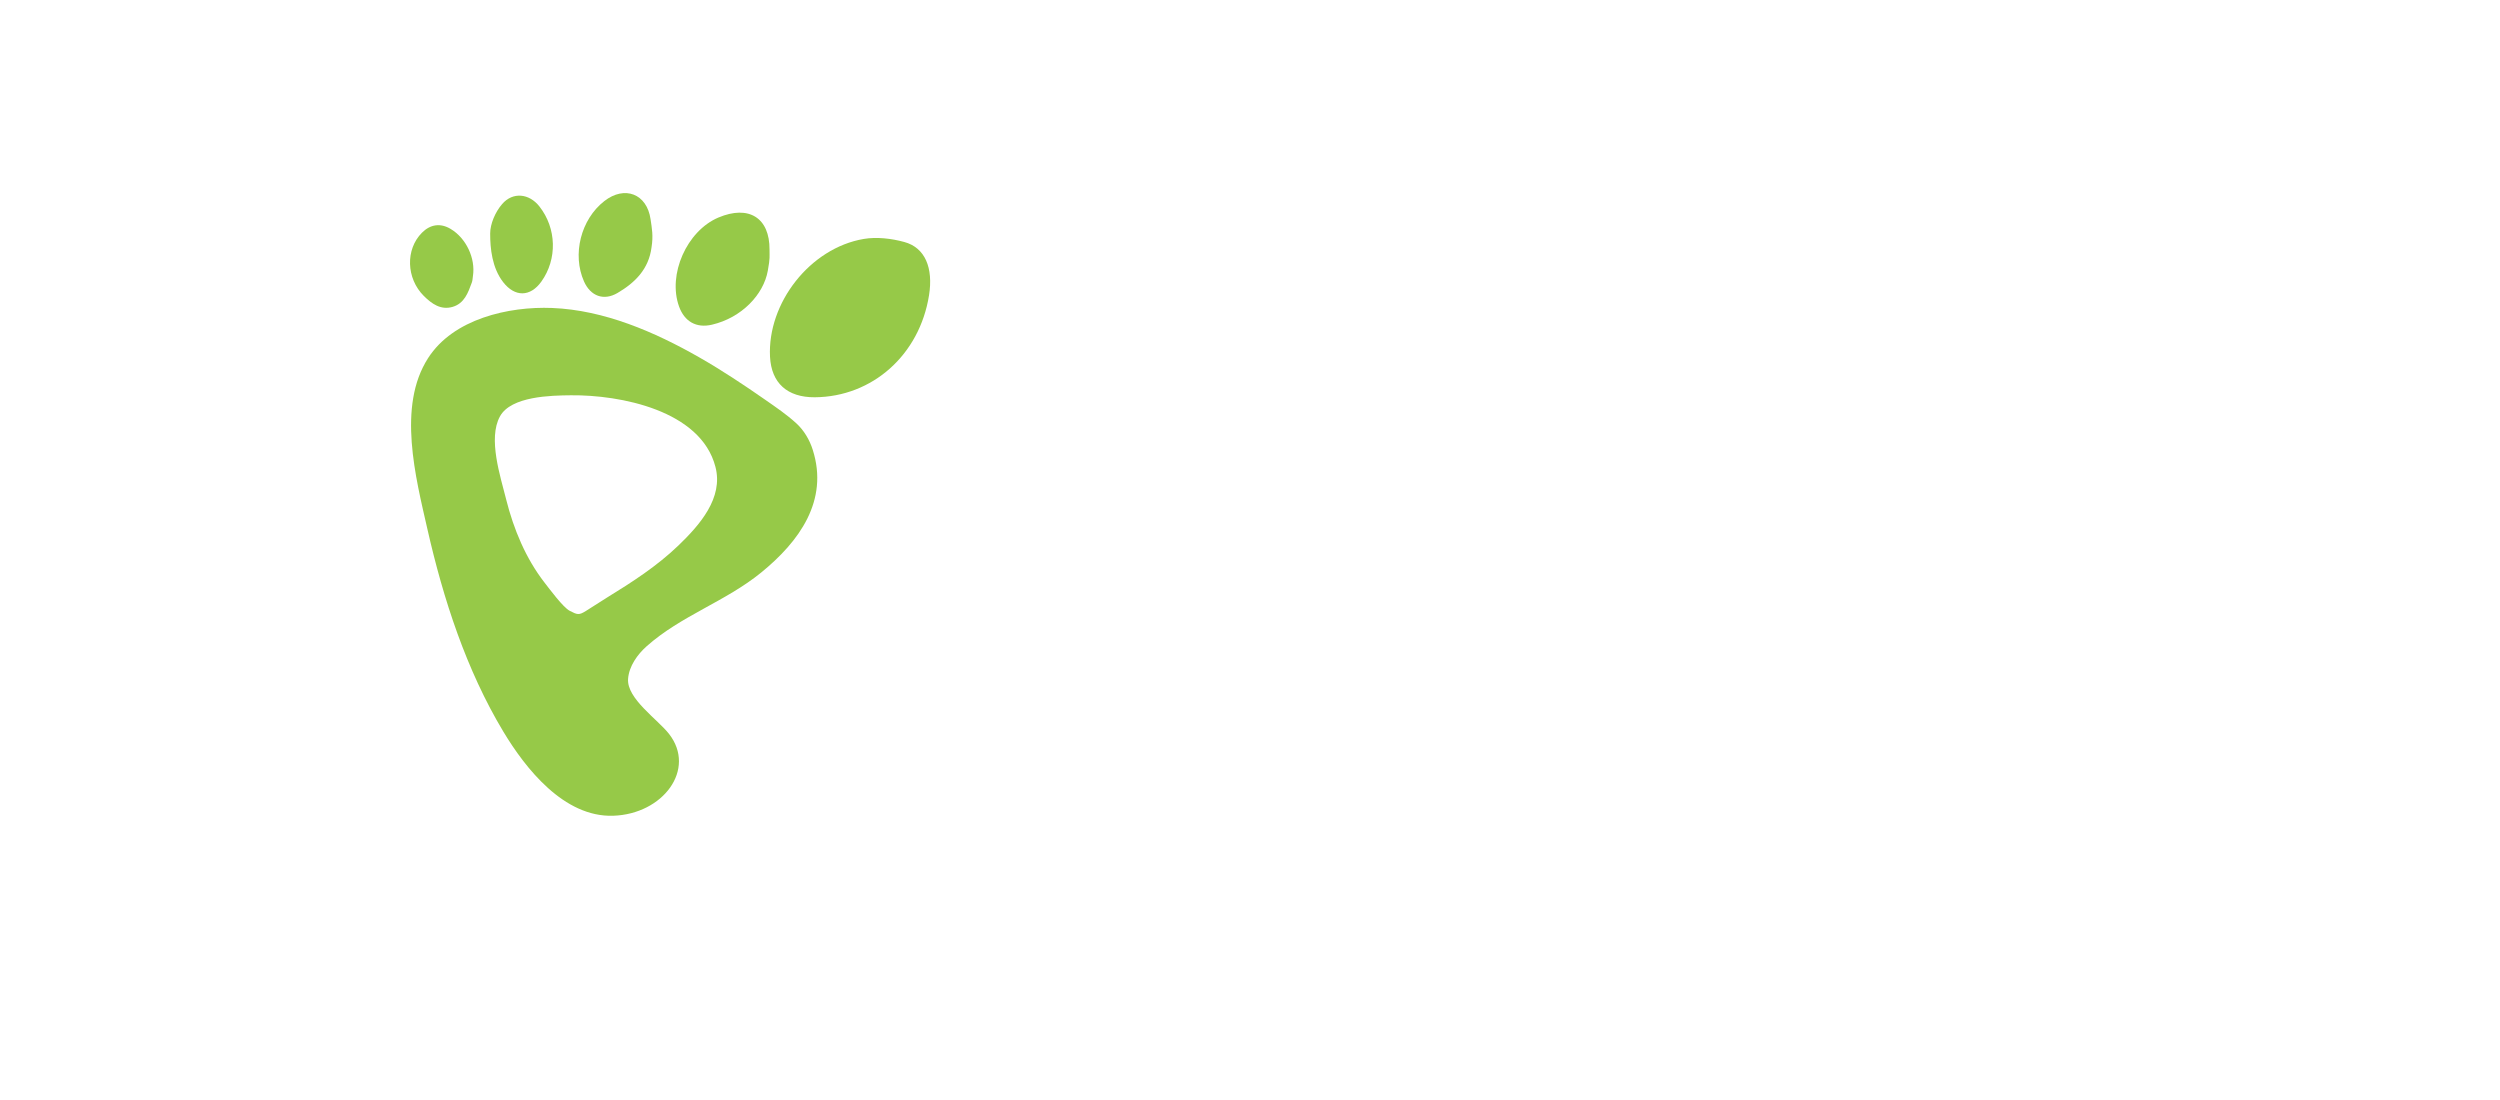 <?xml version="1.0" encoding="utf-8"?>
<!-- Generator: Adobe Illustrator 16.0.3, SVG Export Plug-In . SVG Version: 6.00 Build 0)  -->
<!DOCTYPE svg PUBLIC "-//W3C//DTD SVG 1.1//EN" "http://www.w3.org/Graphics/SVG/1.1/DTD/svg11.dtd">
<svg version="1.1" id="Vrstva_1" xmlns="http://www.w3.org/2000/svg" xmlns:xlink="http://www.w3.org/1999/xlink" x="0px" y="0px"
	 width="595.275px" height="262px" viewBox="0 0 595.275 262" enable-background="new 0 0 595.275 262" xml:space="preserve">
<g id="Vrstva_2">
</g>
<g id="Vrstva_1_1_">
</g>
<g id="Vrstva_3">
	<g>
		<g>
			<path fill="#96C948" d="M194.01,94.595c13.738-0.11,24.94-10.104,27.198-24.267c1.05-6.559-0.931-11.368-5.897-12.71
				c-3.063-0.836-6.556-1.245-9.631-0.726c-12.774,2.166-22.973,15.236-22.33,28.068C183.676,91.209,187.459,94.632,194.01,94.595z"
				/>
			<path fill="#96C948" d="M169.538,77.309c7.094-1.666,12.267-7.184,13.281-12.82c0.567-3.151,0.406-3.35,0.412-5.028
				c0.064-7.603-4.936-10.721-12.185-7.658c-7.523,3.197-12.106,13.552-9.357,21.179C162.958,76.522,165.771,78.2,169.538,77.309z"
				/>
			<path fill="#96C948" d="M147.038,69.761c4.155-2.447,7.435-5.65,8.1-10.879c0.445-2.798,0.085-4.485-0.232-6.676
				c-0.866-6.071-6.181-8.097-11.011-4.326c-5.592,4.357-7.7,12.704-4.833,19.147C140.622,70.518,143.755,71.689,147.038,69.761z"/>
			<path fill="#96C948" d="M128.897,67.058c3.838-5.351,3.643-12.692-0.464-17.909c-2.432-3.094-6.324-3.515-8.871-0.556
				c-1.623,1.879-2.844,4.712-2.844,7c-0.009,3.569,0.445,8.176,3.09,11.586C122.598,70.774,126.265,70.731,128.897,67.058z"/>
			<path fill="#96C948" d="M107.779,73.068c2.804-0.83,3.691-3.393,4.576-5.821c0.174-0.47,0.168-1,0.25-1.482
				c0.671-4.241-1.61-9.073-5.33-11.271c-2.398-1.428-4.799-1.098-6.803,0.916c-3.957,3.966-3.765,10.861,0.445,15.059
				C102.813,72.342,104.948,73.892,107.779,73.068z"/>
			<path fill="#96C948" d="M101.949,85.26C104.984,80.494,98.853,90.025,101.949,85.26L101.949,85.26z"/>
			<path fill="#96C948" d="M189.578,100.766c-2.327-2.115-4.743-3.742-7.327-5.548c-5.125-3.563-10.343-7.042-15.761-10.135
				c-10.62-6.06-22.649-11.258-35.027-11.752c-10.333-0.415-23.571,2.593-29.514,11.929c-7.426,11.422-2.95,28.532-0.177,40.741
				c3.777,16.64,9.248,33.499,18.067,48.187c5.253,8.75,14.428,20.44,26.165,20.051c11.892-0.391,19.852-11.063,13.311-19.471
				c-2.694-3.467-10.12-8.428-9.763-13.125c0.226-3.039,2.246-5.814,4.381-7.726c8.173-7.298,18.839-10.678,27.321-17.599
				c9.049-7.37,16.121-17.096,12.276-29.19C192.798,104.792,191.469,102.484,189.578,100.766z M161.576,129.852
				c-5.147,4.955-11.102,8.787-17.162,12.509c-1.314,0.812-3.584,2.281-4.887,3.104c-1.675,1.057-2.056,0.922-3.884-0.029
				c-1.574-0.824-4.793-5.182-6.001-6.735c-4.463-5.761-7.331-12.68-9.104-19.715c0.232,0.917,0.437,1.752-0.007-0.03
				c0.002,0.01,0.005,0.02,0.007,0.03c-0.003-0.031-0.021-0.055-0.021-0.086c-0.474-1.899-0.244-0.97-0.005-0.021
				c-1.338-5.39-4.378-14.465-1.462-19.743c2.654-4.808,12.161-4.973,16.88-5.016c11.722-0.116,30.921,3.558,34.417,17.024
				C172.312,118.587,166.545,125.056,161.576,129.852z"/>
		</g>
	</g>
</g>
</svg>
